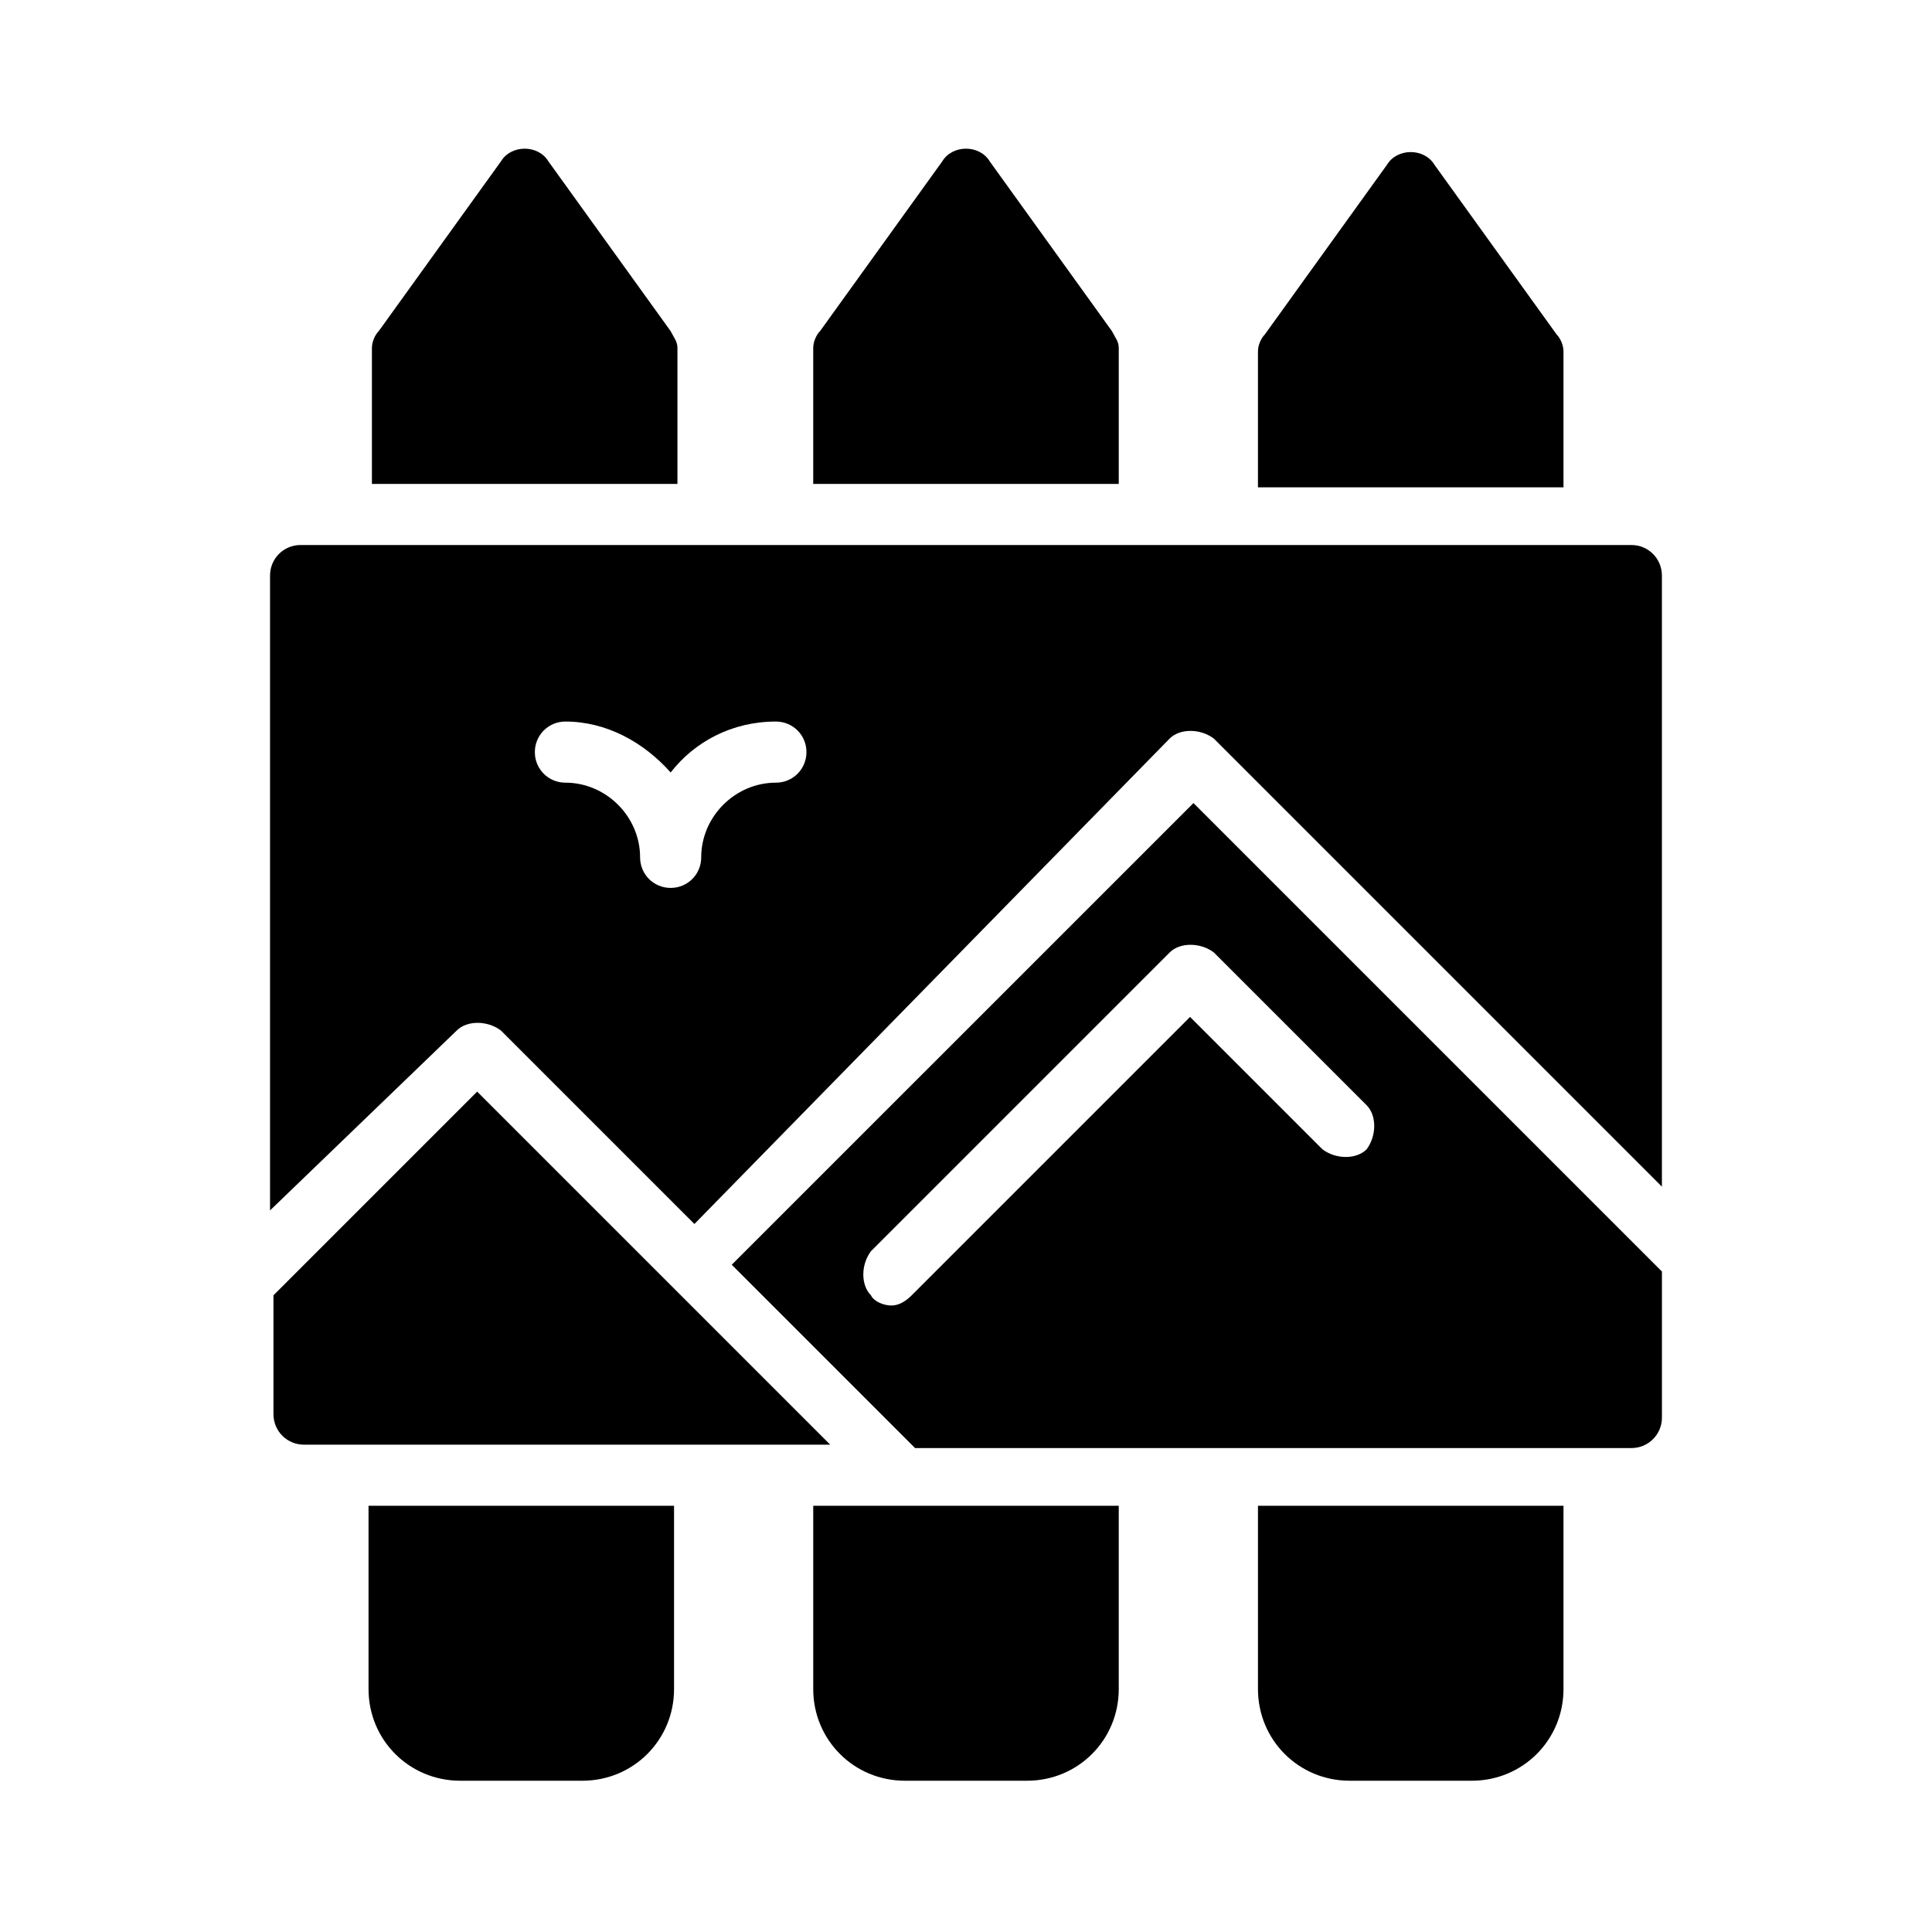 <?xml version="1.0" encoding="UTF-8"?>
<!-- Uploaded to: SVG Repo, www.svgrepo.com, Generator: SVG Repo Mixer Tools -->
<svg fill="#000000" width="800px" height="800px" version="1.1" viewBox="144 144 512 512" xmlns="http://www.w3.org/2000/svg">
 <g>
  <path d="m270.45 433.29-53.98 53.98v31.488c0 4.5 3.598 8.098 8.098 8.098h139.45z"/>
  <path d="m460.28 356.82-122.36 122.35 48.582 48.582h189.83c4.5 0 8.098-3.598 8.098-8.098v-38.684zm45.883 91.766c-2.699 2.699-8.098 2.699-11.695 0l-35.086-35.086-73.773 73.773c-1.801 1.801-3.598 2.699-5.398 2.699s-4.5-0.898-5.398-2.699c-2.699-2.699-2.699-8.098 0-11.695l79.172-79.172c2.699-2.699 8.098-2.699 11.695 0l40.484 40.484c2.695 2.695 2.695 8.094 0 11.695z"/>
  <path d="m265.05 417.09c2.699-2.699 8.098-2.699 11.695 0l51.281 51.281 125.95-128.65c2.699-2.699 8.098-2.699 11.695 0l118.75 118.75v-161.94c0-4.5-3.598-8.098-8.098-8.098h-352.66c-4.5 0-8.098 3.598-8.098 8.098v168.24zm28.789-81.871c10.797 0 20.691 5.398 27.891 13.496 6.297-8.098 16.195-13.496 27.891-13.496 4.5 0 8.098 3.598 8.098 8.098s-3.598 8.098-8.098 8.098c-10.797 0-19.793 8.996-19.793 19.793 0 4.5-3.598 8.098-8.098 8.098s-8.098-3.598-8.098-8.098c0-10.797-8.996-19.793-19.793-19.793-4.5 0-8.098-3.598-8.098-8.098s3.598-8.098 8.098-8.098z"/>
  <path d="m558.34 543.04v48.582c0 13.496-10.797 24.289-24.289 24.289h-32.387c-13.496 0-24.289-10.797-24.289-24.289v-48.582z"/>
  <path d="m322.63 543.04v48.582c0 13.496-10.797 24.289-24.289 24.289h-32.387c-13.496 0-24.289-10.797-24.289-24.289v-48.582z"/>
  <path d="m438.68 231.76c0.898 1.801 1.801 2.699 1.801 4.5v35.988h-80.969v-35.988c0-1.801 0.898-3.598 1.801-4.5l32.387-44.984c2.699-4.5 9.895-4.5 12.594 0z"/>
  <path d="m321.73 231.76c0.898 1.801 1.801 2.699 1.801 4.5v35.988h-80.969v-35.988c0-1.801 0.898-3.598 1.801-4.5l32.387-44.984c2.699-4.5 9.895-4.5 12.594 0z"/>
  <path d="m440.48 543.04v48.582c0 13.496-10.797 24.289-24.289 24.289h-32.387c-13.496 0-24.289-10.797-24.289-24.289v-48.582z"/>
  <path d="m558.34 237.16v35.988h-80.969v-35.988c0-1.801 0.898-3.598 1.801-4.5l32.387-44.984c2.699-4.5 9.895-4.5 12.594 0l32.387 44.984c0.898 0.902 1.801 2.699 1.801 4.5z"/>
 </g>
</svg>